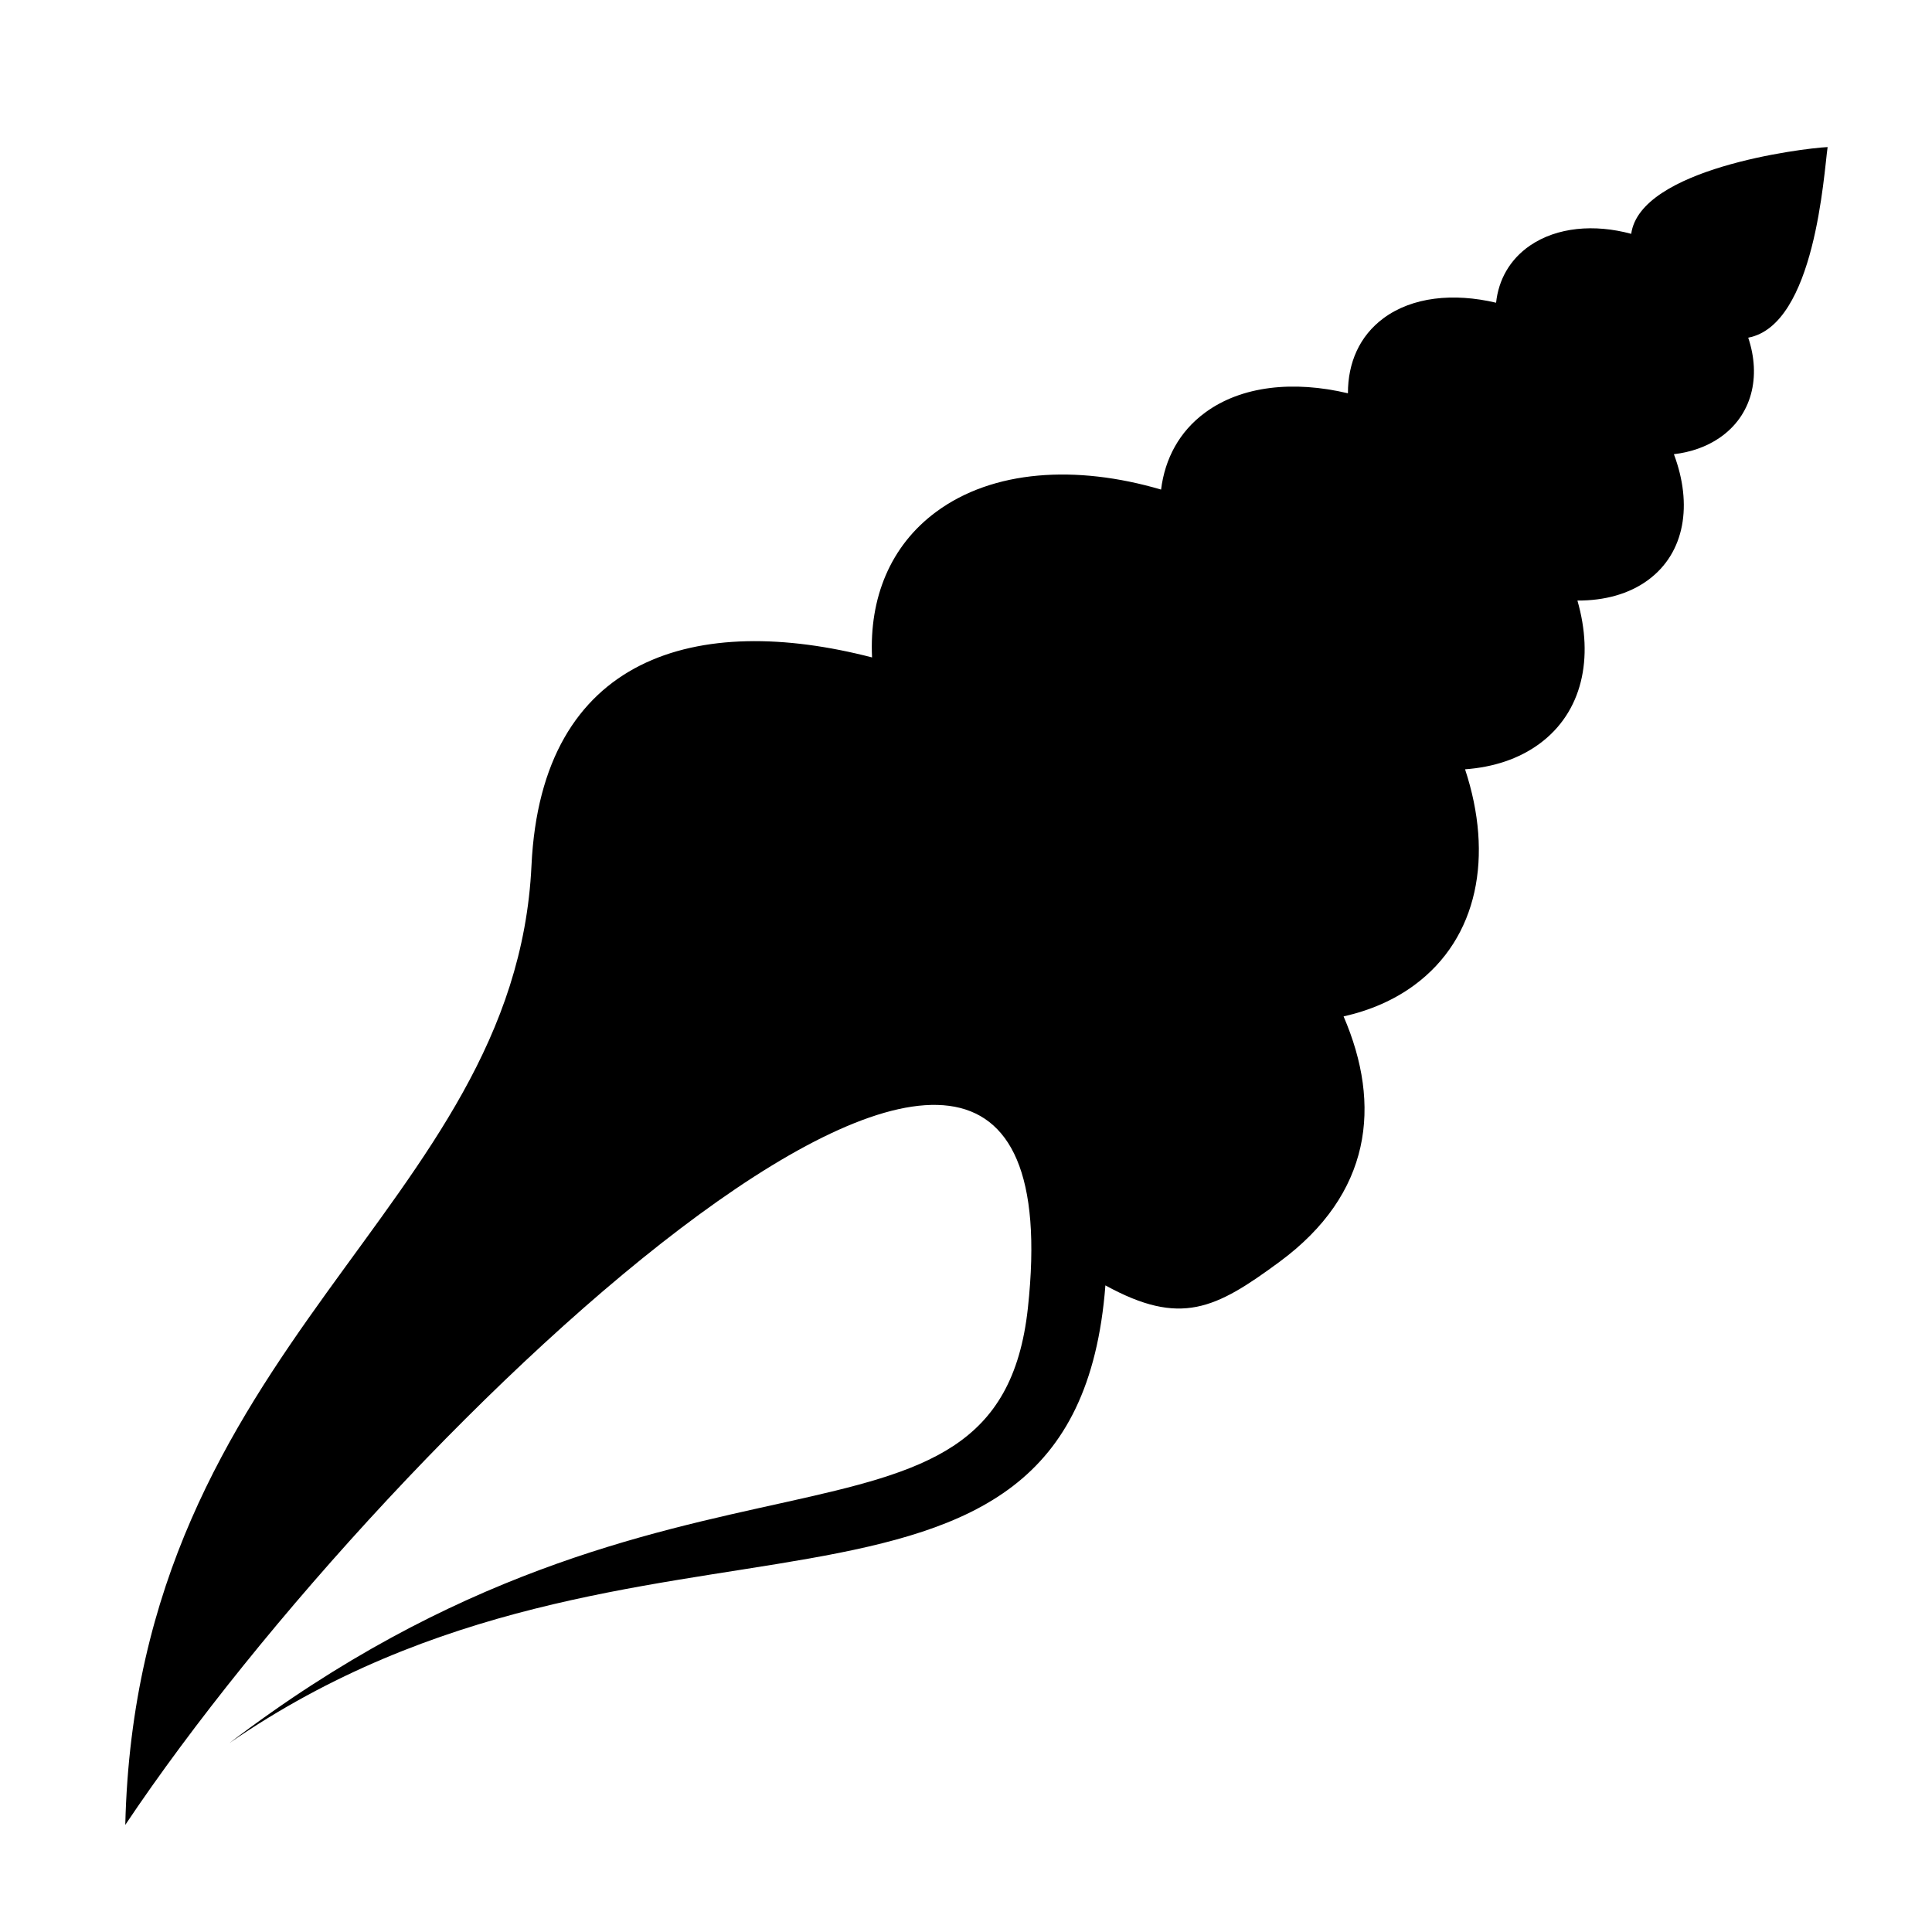 <?xml version="1.0" encoding="utf-8"?>

<svg fill="#000000" width="800px" height="800px" viewBox="0 0 32 32" version="1.1" xmlns="http://www.w3.org/2000/svg">
<title>spiral-shell</title>
<path d="M30.269 2.436c-0.445 0.023-3.103 0.36-3.251 1.437-0.61-0.165-1.228-0.112-1.676 0.194-0.336 0.231-0.522 0.568-0.562 0.947-0.71-0.167-1.388-0.095-1.864 0.256-0.399 0.295-0.591 0.739-0.59 1.244-0.902-0.214-1.764-0.124-2.367 0.321-0.425 0.313-0.664 0.76-0.728 1.274-1.411-0.415-2.786-0.325-3.724 0.368-0.765 0.564-1.11 1.432-1.063 2.412-2.889-0.748-5.476-0.045-5.641 3.447-0.27 5.701-6.537 7.873-6.728 15.89 4.441-6.644 15.916-17.455 14.95-8.561-0.503 4.633-5.791 1.541-13.224 7.205 6.768-4.67 13.995-0.952 14.508-7.58 1.246 0.684 1.824 0.391 2.885-0.391 1.522-1.123 1.696-2.59 1.060-4.064 0.435-0.098 0.833-0.268 1.173-0.519 1.057-0.78 1.313-2.139 0.839-3.574 0.468-0.034 0.892-0.172 1.234-0.424 0.708-0.522 0.902-1.415 0.627-2.371 0.447 0.002 0.855-0.107 1.172-0.341 0.611-0.451 0.738-1.251 0.426-2.083 0.279-0.033 0.538-0.122 0.756-0.271 0.538-0.369 0.692-1.011 0.475-1.659 1.108-0.209 1.252-2.72 1.315-3.156z"></path>
</svg>